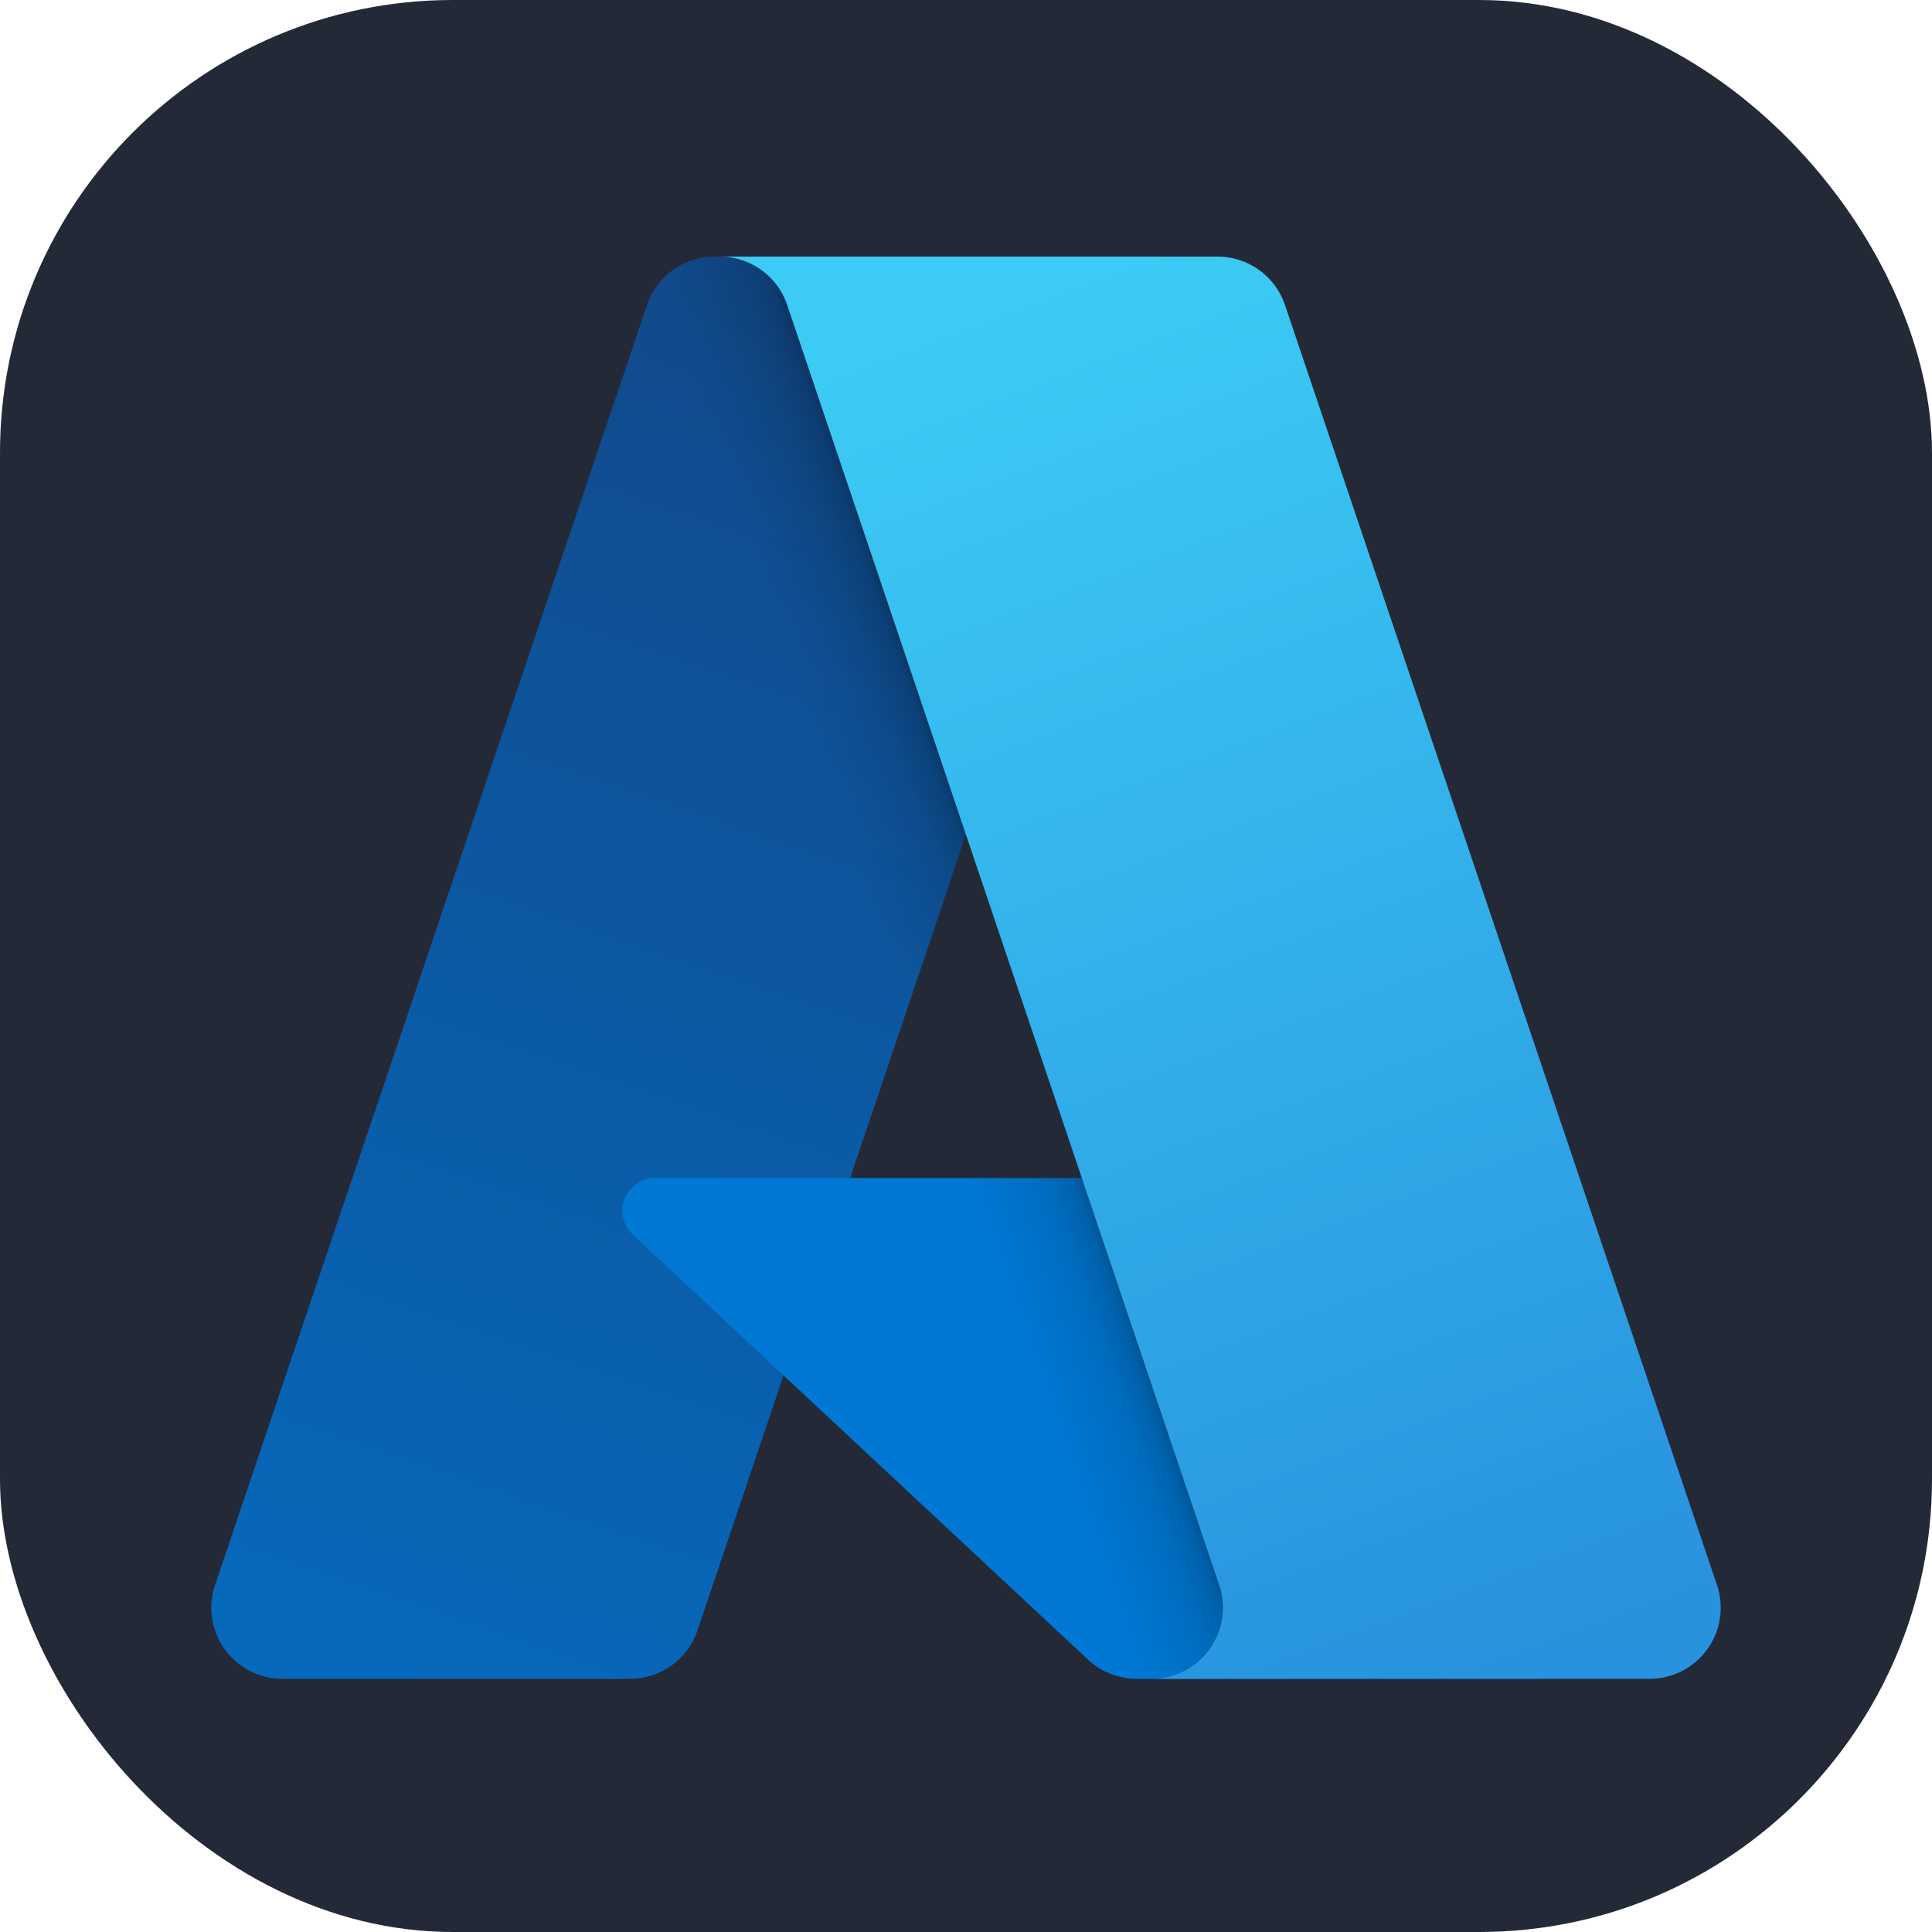 <svg xmlns="http://www.w3.org/2000/svg" width="1em" height="1em" viewBox="0 0 256 256"><g fill="none"><rect width="256" height="256" fill="#242938" rx="60"/><path fill="url(#skillIconsAzureDark0)" d="M94.674 34.002h59.182L92.42 216.032a9.44 9.44 0 0 1-8.94 6.419H37.422a9.42 9.42 0 0 1-9.318-8.026a9.4 9.4 0 0 1 .39-4.407L85.733 40.421A9.44 9.44 0 0 1 94.674 34z"/><path fill="#0078D4" d="M180.674 156.095H86.826a4.34 4.34 0 0 0-4.045 2.75a4.34 4.34 0 0 0 1.079 4.771l60.305 56.287a9.48 9.48 0 0 0 6.468 2.548h53.141z"/><path fill="url(#skillIconsAzureDark1)" d="M94.675 34.002a9.36 9.36 0 0 0-8.962 6.544L28.565 209.863a9.412 9.412 0 0 0 8.882 12.588h47.247a10.1 10.1 0 0 0 7.75-6.592l11.397-33.586l40.708 37.968a9.63 9.63 0 0 0 6.059 2.21h52.943l-23.22-66.355l-67.689.016l41.428-122.11z"/><path fill="url(#skillIconsAzureDark2)" d="M170.264 40.412a9.42 9.42 0 0 0-8.928-6.41H95.379a9.42 9.42 0 0 1 8.928 6.41l57.241 169.604a9.43 9.43 0 0 1-1.273 8.509a9.43 9.43 0 0 1-7.655 3.928h65.959a9.43 9.43 0 0 0 7.654-3.929a9.42 9.42 0 0 0 1.272-8.508z"/><defs><linearGradient id="skillIconsAzureDark0" x1="116.244" x2="54.783" y1="47.967" y2="229.54" gradientUnits="userSpaceOnUse"><stop stop-color="#114A8B"/><stop offset="1" stop-color="#0669BC"/></linearGradient><linearGradient id="skillIconsAzureDark1" x1="135.444" x2="121.227" y1="132.585" y2="137.392" gradientUnits="userSpaceOnUse"><stop stop-opacity=".3"/><stop offset=".071" stop-opacity=".2"/><stop offset=".321" stop-opacity=".1"/><stop offset=".623" stop-opacity=".05"/><stop offset="1" stop-opacity="0"/></linearGradient><linearGradient id="skillIconsAzureDark2" x1="127.625" x2="195.091" y1="42.671" y2="222.414" gradientUnits="userSpaceOnUse"><stop stop-color="#3CCBF4"/><stop offset="1" stop-color="#2892DF"/></linearGradient></defs></g></svg>